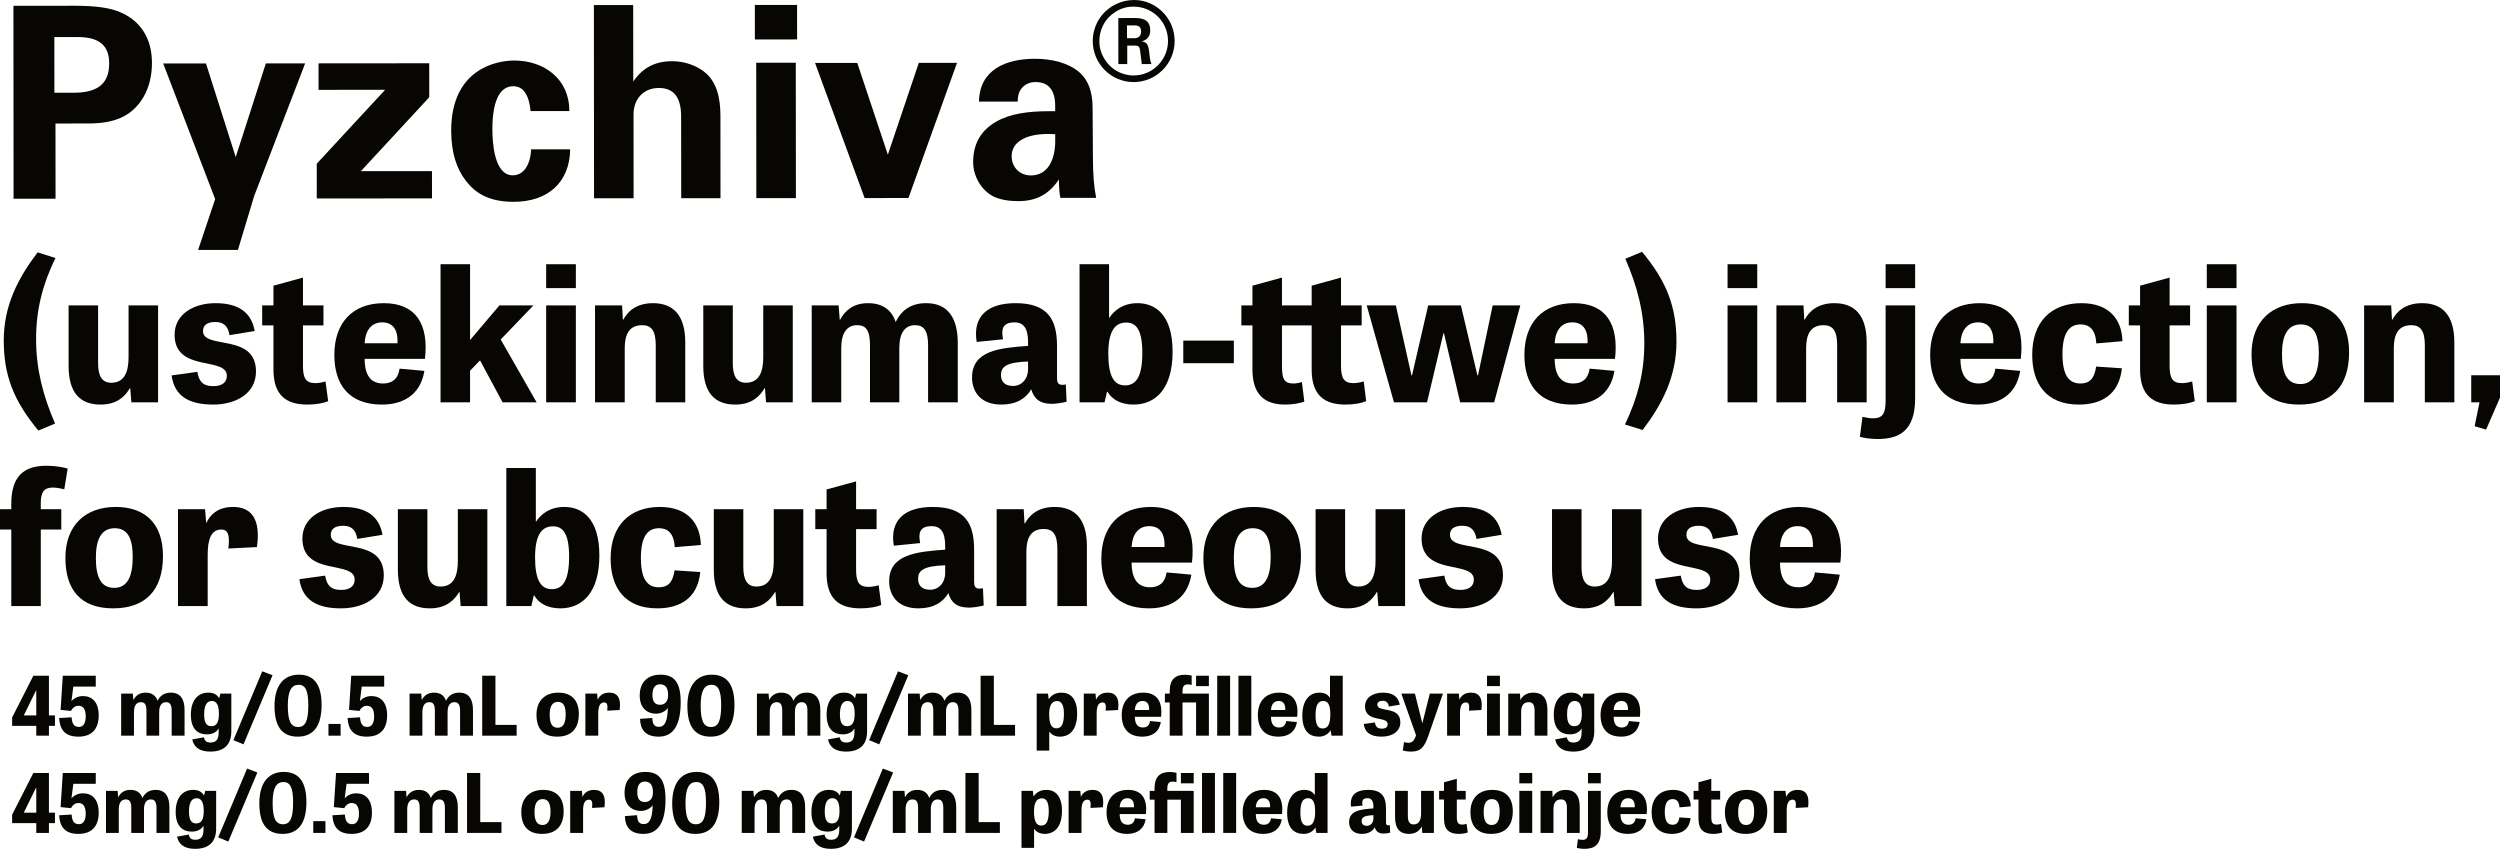 <svg width="430" height="146" viewBox="0 0 430 146" fill="none" xmlns="http://www.w3.org/2000/svg">
<g clip-path="url(#clip0_866_1738)">
<path d="M6.24 124.85H2.086V123.404L5.735 116.225H8.415V123.052H9.454V124.85H8.415V126.536H6.24V124.85ZM6.24 123.052V118.81H6.17L4.093 123.052H6.24Z" fill="#070602"/>
<path d="M10.171 123.502L12.318 123.375C12.388 124.583 12.809 125.033 13.581 125.033C14.296 125.033 14.746 124.415 14.746 123.235C14.746 121.844 14.199 121.395 13.497 121.395C12.893 121.395 12.444 121.802 12.206 122.28L10.423 122.097L10.802 116.225H16.472V118.093H12.612L12.29 120.594C12.697 120.116 13.398 119.723 14.269 119.723C15.841 119.723 16.977 120.763 16.977 123.052C16.977 125.3 15.868 126.704 13.483 126.704C10.957 126.704 10.283 125.243 10.171 123.502Z" fill="#070602"/>
<path d="M20.839 119.302H22.846L22.93 120.369H22.959C23.309 119.709 23.927 119.133 25.036 119.133C26.158 119.133 26.818 119.666 27.099 120.524H27.113C27.562 119.625 28.278 119.133 29.386 119.133C31.014 119.133 31.744 120.243 31.744 122.125V126.536H29.527V122.265C29.527 121.184 29.204 120.776 28.559 120.776C27.829 120.776 27.38 121.325 27.38 122.462V126.536H25.19V122.265C25.19 121.114 24.854 120.776 24.236 120.776C23.477 120.776 23.043 121.338 23.043 122.505V126.536H20.839V119.302Z" fill="#070602"/>
<path d="M33.065 127.182L35.073 126.817C35.185 127.294 35.367 127.716 36.209 127.716C37.15 127.716 37.613 127.21 37.613 125.974V125.341H37.571C37.305 125.82 36.687 126.311 35.592 126.311C34.105 126.311 32.827 125.482 32.827 122.925C32.827 120.369 34.118 119.133 35.803 119.133C36.785 119.133 37.318 119.484 37.669 120.06H37.711L37.908 119.302H39.788V125.791C39.788 128.137 38.483 129.274 36.167 129.274C34.371 129.274 33.346 128.544 33.065 127.182ZM37.655 122.786C37.655 121.226 37.22 120.565 36.434 120.565C35.634 120.565 35.115 121.226 35.115 122.855C35.115 124.401 35.578 124.906 36.35 124.906C37.22 124.906 37.655 124.274 37.655 122.786Z" fill="#070602"/>
<path d="M40.141 127.308L45.11 115.467L46.877 116.141L41.881 128.025L40.141 127.308Z" fill="#070602"/>
<path d="M47.216 121.423C47.216 117.995 48.732 116.043 51.412 116.043C54.177 116.043 55.314 117.967 55.314 121.254C55.314 124.723 54.023 126.704 51.216 126.704C48.367 126.704 47.216 124.779 47.216 121.423ZM53.026 121.296C53.026 118.767 52.535 117.785 51.356 117.785C50.177 117.785 49.503 118.754 49.503 121.352C49.503 123.923 49.981 125.047 51.286 125.047C52.535 125.047 53.026 123.979 53.026 121.296Z" fill="#070602"/>
<path d="M56.494 124.513H58.586V126.536H56.494V124.513Z" fill="#070602"/>
<path d="M59.779 123.502L61.927 123.375C61.998 124.583 62.418 125.033 63.19 125.033C63.906 125.033 64.355 124.415 64.355 123.235C64.355 121.844 63.808 121.395 63.106 121.395C62.503 121.395 62.054 121.802 61.815 122.28L60.033 122.097L60.411 116.225H66.081V118.093H62.222L61.899 120.594C62.306 120.116 63.008 119.723 63.877 119.723C65.449 119.723 66.587 120.763 66.587 123.052C66.587 125.3 65.478 126.704 63.092 126.704C60.565 126.704 59.892 125.243 59.779 123.502Z" fill="#070602"/>
<path d="M70.446 119.302H72.454L72.538 120.369H72.566C72.916 119.709 73.534 119.133 74.643 119.133C75.766 119.133 76.426 119.666 76.707 120.524H76.72C77.169 119.625 77.885 119.133 78.994 119.133C80.622 119.133 81.352 120.243 81.352 122.125V126.536H79.134V122.265C79.134 121.184 78.811 120.776 78.166 120.776C77.436 120.776 76.987 121.325 76.987 122.462V126.536H74.798V122.265C74.798 121.114 74.461 120.776 73.843 120.776C73.085 120.776 72.65 121.338 72.65 122.505V126.536H70.446V119.302Z" fill="#070602"/>
<path d="M82.94 116.225H85.214V124.681H88.863V126.536H82.94V116.225Z" fill="#070602"/>
<path d="M92.275 122.94C92.275 120.453 93.819 119.133 96.022 119.133C98.282 119.133 99.559 120.426 99.559 122.799C99.559 125.384 98.212 126.704 95.84 126.704C93.398 126.704 92.275 125.3 92.275 122.94ZM97.299 122.869C97.299 121.493 96.935 120.72 95.952 120.72C94.984 120.72 94.548 121.521 94.548 122.912C94.548 124.344 94.9 125.173 95.924 125.173C96.892 125.173 97.299 124.344 97.299 122.869Z" fill="#070602"/>
<path d="M100.684 119.302H102.705L102.788 120.327H102.803C103.069 119.751 103.617 119.133 104.795 119.133C106.171 119.133 106.873 120.046 106.578 122.125L104.445 122.237C104.571 121.198 104.402 120.819 103.911 120.819C103.125 120.819 102.9 121.633 102.9 122.701V126.536H100.684V119.302Z" fill="#070602"/>
<path d="M110.088 123.642L112.194 123.487C112.235 124.485 112.489 125.019 113.344 125.019C114.341 125.019 114.804 124.049 114.874 121.774C114.425 122.42 113.555 122.757 112.839 122.757C111.436 122.757 110.032 121.9 110.032 119.639C110.032 117.265 111.464 116.043 113.611 116.043C116.039 116.043 117.078 117.461 117.078 120.763C117.078 124.527 115.941 126.704 113.288 126.704C110.959 126.704 110.131 125.426 110.088 123.642ZM114.916 119.568C114.916 118.501 114.58 117.7 113.541 117.7C112.502 117.7 112.222 118.557 112.222 119.54C112.222 120.636 112.615 121.226 113.541 121.226C114.369 121.226 114.916 120.622 114.916 119.568Z" fill="#070602"/>
<path d="M118.229 121.423C118.229 117.995 119.745 116.043 122.426 116.043C125.191 116.043 126.327 117.967 126.327 121.254C126.327 124.723 125.036 126.704 122.229 126.704C119.38 126.704 118.229 124.779 118.229 121.423ZM124.04 121.296C124.04 118.767 123.549 117.785 122.37 117.785C121.191 117.785 120.517 118.754 120.517 121.352C120.517 123.923 120.994 125.047 122.3 125.047C123.549 125.047 124.04 123.979 124.04 121.296Z" fill="#070602"/>
<path d="M130.189 119.302H132.197L132.281 120.369H132.309C132.66 119.709 133.277 119.133 134.386 119.133C135.509 119.133 136.169 119.666 136.45 120.524H136.463C136.912 119.625 137.629 119.133 138.737 119.133C140.365 119.133 141.095 120.243 141.095 122.125V126.536H138.877V122.265C138.877 121.184 138.554 120.776 137.909 120.776C137.179 120.776 136.73 121.325 136.73 122.462V126.536H134.541V122.265C134.541 121.114 134.204 120.776 133.587 120.776C132.828 120.776 132.393 121.338 132.393 122.505V126.536H130.189V119.302Z" fill="#070602"/>
<path d="M142.416 127.182L144.423 126.817C144.536 127.294 144.718 127.716 145.56 127.716C146.5 127.716 146.963 127.21 146.963 125.974V125.341H146.922C146.655 125.82 146.038 126.311 144.942 126.311C143.455 126.311 142.178 125.482 142.178 122.925C142.178 120.369 143.469 119.133 145.153 119.133C146.136 119.133 146.669 119.484 147.019 120.06H147.062L147.258 119.302H149.139V125.791C149.139 128.137 147.834 129.274 145.518 129.274C143.722 129.274 142.697 128.544 142.416 127.182ZM147.006 122.786C147.006 121.226 146.57 120.565 145.784 120.565C144.985 120.565 144.466 121.226 144.466 122.855C144.466 124.401 144.929 124.906 145.701 124.906C146.57 124.906 147.006 124.274 147.006 122.786Z" fill="#070602"/>
<path d="M149.49 127.308L154.459 115.467L156.227 116.141L151.231 128.025L149.49 127.308Z" fill="#070602"/>
<path d="M156.173 119.302H158.18L158.264 120.369H158.292C158.643 119.709 159.261 119.133 160.37 119.133C161.492 119.133 162.152 119.666 162.433 120.524H162.447C162.896 119.625 163.612 119.133 164.72 119.133C166.348 119.133 167.078 120.243 167.078 122.125V126.536H164.861V122.265C164.861 121.184 164.538 120.776 163.893 120.776C163.163 120.776 162.714 121.325 162.714 122.462V126.536H160.524V122.265C160.524 121.114 160.187 120.776 159.57 120.776C158.811 120.776 158.377 121.338 158.377 122.505V126.536H156.173V119.302Z" fill="#070602"/>
<path d="M168.666 116.225H170.94V124.681H174.589V126.536H168.666V116.225Z" fill="#070602"/>
<path d="M178.31 119.302H180.26L180.372 120.228H180.414C180.85 119.583 181.537 119.133 182.59 119.133C184.021 119.133 185.271 120.074 185.271 122.715C185.271 125.637 183.895 126.704 182.295 126.704C181.495 126.704 180.821 126.353 180.513 125.861H180.47V129.106H178.31V119.302ZM182.997 122.771C182.997 121.226 182.562 120.58 181.818 120.58C180.863 120.58 180.457 121.423 180.457 122.855C180.457 124.611 180.892 125.271 181.72 125.271C182.576 125.271 182.997 124.527 182.997 122.771Z" fill="#070602"/>
<path d="M186.409 119.302H188.43L188.514 120.327H188.528C188.794 119.751 189.342 119.133 190.521 119.133C191.896 119.133 192.598 120.046 192.304 122.125L190.171 122.237C190.296 121.198 190.128 120.819 189.637 120.819C188.851 120.819 188.626 121.633 188.626 122.701V126.536H186.409V119.302Z" fill="#070602"/>
<path d="M192.936 122.996C192.936 120.58 194.312 119.133 196.627 119.133C199.027 119.133 199.995 120.707 199.701 123.291H195.195C195.195 124.26 195.491 125.131 196.571 125.131C197.231 125.131 197.694 124.808 197.806 124.022L199.659 124.19C199.335 126.157 197.848 126.704 196.487 126.704C193.988 126.704 192.936 125.173 192.936 122.996ZM197.651 122.125C197.694 121.296 197.427 120.565 196.515 120.565C195.63 120.565 195.237 121.268 195.195 122.125H197.651Z" fill="#070602"/>
<path d="M201.191 120.819H200.362V119.302H201.191V118.922C201.191 116.886 202.089 116.057 203.843 116.057C204.278 116.057 204.714 116.127 204.966 116.197V117.812C204.784 117.756 204.573 117.714 204.292 117.714C203.661 117.714 203.408 118.066 203.394 118.852V119.302H207.927V126.536H205.724V120.819H203.394V126.536H201.191V120.819ZM205.724 116.225H207.927V118.01H205.724V116.225Z" fill="#070602"/>
<path d="M209.36 116.225H211.579V126.536H209.36V116.225Z" fill="#070602"/>
<path d="M213.011 116.225H215.228V126.536H213.011V116.225Z" fill="#070602"/>
<path d="M216.352 122.996C216.352 120.58 217.726 119.133 220.042 119.133C222.442 119.133 223.411 120.707 223.116 123.291H218.611C218.611 124.26 218.905 125.131 219.986 125.131C220.646 125.131 221.109 124.808 221.221 124.022L223.074 124.19C222.751 126.157 221.263 126.704 219.902 126.704C217.404 126.704 216.352 125.173 216.352 122.996ZM221.067 122.125C221.109 121.296 220.843 120.565 219.93 120.565C219.046 120.565 218.653 121.268 218.611 122.125H221.067Z" fill="#070602"/>
<path d="M224.001 123.066C224.001 120.538 225.152 119.133 226.963 119.133C227.917 119.133 228.394 119.512 228.731 119.99H228.759V116.225H230.949V126.536H229.026L228.858 125.622H228.829C228.521 126.213 227.791 126.704 226.864 126.704C225.18 126.704 224.001 125.721 224.001 123.066ZM228.815 122.898C228.815 121.142 228.366 120.565 227.594 120.565C226.752 120.565 226.275 121.198 226.275 123.052C226.275 124.667 226.696 125.3 227.51 125.3C228.38 125.3 228.815 124.555 228.815 122.898Z" fill="#070602"/>
<path d="M234.558 124.527L236.481 124.26C236.593 124.921 236.845 125.328 237.673 125.328C238.361 125.328 238.684 125.019 238.684 124.555C238.684 123.094 234.782 124.33 234.782 121.493C234.782 119.976 236.171 119.133 237.842 119.133C239.568 119.133 240.523 119.835 240.761 121.212L238.88 121.521C238.782 120.903 238.487 120.538 237.828 120.538C237.238 120.538 236.901 120.763 236.901 121.212C236.901 122.617 240.86 121.338 240.86 124.232C240.86 125.89 239.344 126.704 237.66 126.704C235.834 126.704 234.768 126.058 234.558 124.527Z" fill="#070602"/>
<path d="M241.281 129.078L241.491 127.645C241.757 127.716 242.01 127.757 242.277 127.757C242.838 127.757 243.217 127.463 243.526 126.564L243.554 126.451L241.027 119.302H243.371L244.62 124.344H244.663L245.926 119.302H248.186L245.716 126.438C244.986 128.587 244.326 129.274 242.698 129.274C242.164 129.274 241.533 129.176 241.281 129.078Z" fill="#070602"/>
<path d="M248.903 119.302H250.924L251.009 120.327H251.023C251.29 119.751 251.837 119.133 253.016 119.133C254.391 119.133 255.093 120.046 254.798 122.125L252.665 122.237C252.791 121.198 252.623 120.819 252.132 120.819C251.346 120.819 251.121 121.633 251.121 122.701V126.536H248.903V119.302Z" fill="#070602"/>
<path d="M255.768 116.225H257.984V118.01H255.768V116.225ZM255.768 119.302H257.984V126.536H255.768V119.302Z" fill="#070602"/>
<path d="M259.417 119.302H261.438L261.494 120.355H261.537C261.817 119.821 262.435 119.133 263.74 119.133C265.214 119.133 266.154 119.976 266.154 122.069V126.536H263.951V122.265C263.951 121.184 263.614 120.776 262.94 120.776C261.93 120.776 261.635 121.521 261.635 122.49V126.536H259.417V119.302Z" fill="#070602"/>
<path d="M267.489 127.182L269.496 126.817C269.608 127.294 269.791 127.716 270.633 127.716C271.573 127.716 272.036 127.21 272.036 125.974V125.341H271.994C271.727 125.82 271.109 126.311 270.015 126.311C268.527 126.311 267.25 125.482 267.25 122.925C267.25 120.369 268.541 119.133 270.225 119.133C271.208 119.133 271.741 119.484 272.092 120.06H272.134L272.331 119.302H274.211V125.791C274.211 128.137 272.906 129.274 270.59 129.274C268.794 129.274 267.77 128.544 267.489 127.182ZM272.078 122.786C272.078 121.226 271.643 120.565 270.857 120.565C270.057 120.565 269.537 121.226 269.537 122.855C269.537 124.401 270.001 124.906 270.772 124.906C271.643 124.906 272.078 124.274 272.078 122.786Z" fill="#070602"/>
<path d="M275.294 122.996C275.294 120.58 276.669 119.133 278.985 119.133C281.384 119.133 282.353 120.707 282.058 123.291H277.553C277.553 124.26 277.848 125.131 278.929 125.131C279.588 125.131 280.051 124.808 280.164 124.022L282.016 124.19C281.694 126.157 280.205 126.704 278.844 126.704C276.346 126.704 275.294 125.173 275.294 122.996ZM280.01 122.125C280.051 121.296 279.785 120.565 278.872 120.565C277.989 120.565 277.596 121.268 277.553 122.125H280.01Z" fill="#070602"/>
<path d="M6.24 141.576H2.086V140.129L5.735 132.951H8.415V139.778H9.454V141.576H8.415V143.261H6.24V141.576ZM6.24 139.778V135.535H6.17L4.093 139.778H6.24Z" fill="#070602"/>
<path d="M10.171 140.227L12.318 140.1C12.388 141.309 12.809 141.759 13.581 141.759C14.296 141.759 14.746 141.14 14.746 139.961C14.746 138.57 14.199 138.12 13.497 138.12C12.893 138.12 12.444 138.527 12.206 139.005L10.423 138.822L10.802 132.951H16.472V134.819H12.612L12.29 137.32C12.697 136.841 13.398 136.448 14.269 136.448C15.841 136.448 16.977 137.488 16.977 139.778C16.977 142.025 15.868 143.43 13.483 143.43C10.957 143.43 10.283 141.969 10.171 140.227Z" fill="#070602"/>
<path d="M18.227 136.027H20.235L20.319 137.095H20.347C20.698 136.434 21.315 135.859 22.424 135.859C23.547 135.859 24.207 136.392 24.488 137.249H24.501C24.951 136.35 25.667 135.859 26.775 135.859C28.403 135.859 29.133 136.968 29.133 138.851V143.261H26.915V138.991C26.915 137.909 26.592 137.502 25.947 137.502C25.218 137.502 24.768 138.05 24.768 139.188V143.261H22.579V138.991C22.579 137.839 22.242 137.502 21.625 137.502C20.866 137.502 20.431 138.064 20.431 139.23V143.261H18.227V136.027Z" fill="#070602"/>
<path d="M30.454 143.907L32.461 143.542C32.574 144.02 32.756 144.441 33.598 144.441C34.538 144.441 35.001 143.935 35.001 142.699V142.067H34.96C34.693 142.545 34.076 143.036 32.98 143.036C31.493 143.036 30.216 142.208 30.216 139.651C30.216 137.095 31.507 135.859 33.191 135.859C34.174 135.859 34.707 136.21 35.057 136.785H35.1L35.296 136.027H37.177V142.516C37.177 144.863 35.872 146 33.556 146C31.76 146 30.735 145.27 30.454 143.907ZM35.044 139.511C35.044 137.952 34.608 137.291 33.822 137.291C33.023 137.291 32.504 137.952 32.504 139.581C32.504 141.126 32.967 141.632 33.739 141.632C34.608 141.632 35.044 140.999 35.044 139.511Z" fill="#070602"/>
<path d="M37.529 144.033L42.498 132.192L44.266 132.867L39.27 144.75L37.529 144.033Z" fill="#070602"/>
<path d="M44.605 138.148C44.605 134.721 46.12 132.769 48.801 132.769C51.566 132.769 52.702 134.693 52.702 137.98C52.702 141.449 51.411 143.43 48.604 143.43C45.755 143.43 44.605 141.505 44.605 138.148ZM50.415 138.021C50.415 135.493 49.924 134.51 48.745 134.51C47.566 134.51 46.892 135.479 46.892 138.078C46.892 140.648 47.369 141.772 48.675 141.772C49.924 141.772 50.415 140.705 50.415 138.021Z" fill="#070602"/>
<path d="M53.884 141.238H55.975V143.261H53.884V141.238Z" fill="#070602"/>
<path d="M57.168 140.227L59.316 140.1C59.386 141.309 59.806 141.759 60.579 141.759C61.295 141.759 61.744 141.14 61.744 139.961C61.744 138.57 61.196 138.12 60.495 138.12C59.891 138.12 59.442 138.527 59.203 139.005L57.421 138.822L57.8 132.951H63.47V134.819H59.611L59.288 137.32C59.694 136.841 60.397 136.448 61.266 136.448C62.838 136.448 63.975 137.488 63.975 139.778C63.975 142.025 62.867 143.43 60.48 143.43C57.954 143.43 57.28 141.969 57.168 140.227Z" fill="#070602"/>
<path d="M67.837 136.027H69.844L69.928 137.095H69.956C70.307 136.434 70.925 135.859 72.033 135.859C73.156 135.859 73.815 136.392 74.096 137.249H74.11C74.559 136.35 75.275 135.859 76.384 135.859C78.012 135.859 78.742 136.968 78.742 138.851V143.261H76.524V138.991C76.524 137.909 76.202 137.502 75.555 137.502C74.826 137.502 74.376 138.05 74.376 139.188V143.261H72.187V138.991C72.187 137.839 71.85 137.502 71.233 137.502C70.475 137.502 70.04 138.064 70.04 139.23V143.261H67.837V136.027Z" fill="#070602"/>
<path d="M80.33 132.951H82.604V141.407H86.253V143.261H80.33V132.951Z" fill="#070602"/>
<path d="M89.664 139.665C89.664 137.179 91.207 135.859 93.411 135.859C95.671 135.859 96.948 137.151 96.948 139.525C96.948 142.109 95.6 143.43 93.228 143.43C90.787 143.43 89.664 142.025 89.664 139.665ZM94.688 139.595C94.688 138.219 94.324 137.446 93.341 137.446C92.373 137.446 91.937 138.246 91.937 139.637C91.937 141.07 92.288 141.898 93.313 141.898C94.281 141.898 94.688 141.07 94.688 139.595Z" fill="#070602"/>
<path d="M98.072 136.027H100.093L100.178 137.053H100.192C100.459 136.477 101.006 135.859 102.185 135.859C103.56 135.859 104.262 136.772 103.967 138.851L101.834 138.963C101.96 137.923 101.792 137.544 101.301 137.544C100.515 137.544 100.29 138.359 100.29 139.426V143.261H98.072V136.027Z" fill="#070602"/>
<path d="M107.478 140.368L109.583 140.213C109.626 141.21 109.878 141.744 110.734 141.744C111.73 141.744 112.194 140.775 112.264 138.5C111.815 139.145 110.944 139.482 110.229 139.482C108.825 139.482 107.422 138.626 107.422 136.365C107.422 133.99 108.853 132.769 111 132.769C113.429 132.769 114.467 134.187 114.467 137.488C114.467 141.253 113.331 143.43 110.678 143.43C108.348 143.43 107.52 142.152 107.478 140.368ZM112.306 136.294C112.306 135.226 111.969 134.425 110.931 134.425C109.892 134.425 109.611 135.283 109.611 136.266C109.611 137.362 110.004 137.952 110.931 137.952C111.759 137.952 112.306 137.347 112.306 136.294Z" fill="#070602"/>
<path d="M115.619 138.148C115.619 134.721 117.135 132.769 119.815 132.769C122.58 132.769 123.718 134.693 123.718 137.98C123.718 141.449 122.426 143.43 119.619 143.43C116.77 143.43 115.619 141.505 115.619 138.148ZM121.43 138.021C121.43 135.493 120.938 134.51 119.759 134.51C118.58 134.51 117.906 135.479 117.906 138.078C117.906 140.648 118.384 141.772 119.689 141.772C120.938 141.772 121.43 140.705 121.43 138.021Z" fill="#070602"/>
<path d="M127.579 136.027H129.586L129.67 137.095H129.698C130.049 136.434 130.667 135.859 131.775 135.859C132.898 135.859 133.557 136.392 133.838 137.249H133.852C134.301 136.35 135.017 135.859 136.126 135.859C137.754 135.859 138.484 136.968 138.484 138.851V143.261H136.266V138.991C136.266 137.909 135.944 137.502 135.298 137.502C134.568 137.502 134.119 138.05 134.119 139.188V143.261H131.929V138.991C131.929 137.839 131.592 137.502 130.975 137.502C130.218 137.502 129.782 138.064 129.782 139.23V143.261H127.579V136.027Z" fill="#070602"/>
<path d="M139.806 143.907L141.813 143.542C141.925 144.02 142.108 144.441 142.95 144.441C143.89 144.441 144.354 143.935 144.354 142.699V142.067H144.311C144.044 142.545 143.427 143.036 142.333 143.036C140.844 143.036 139.567 142.208 139.567 139.651C139.567 137.095 140.859 135.859 142.543 135.859C143.525 135.859 144.059 136.21 144.41 136.785H144.451L144.648 136.027H146.529V142.516C146.529 144.863 145.223 146 142.908 146C141.111 146 140.087 145.27 139.806 143.907ZM144.395 139.511C144.395 137.952 143.961 137.291 143.175 137.291C142.374 137.291 141.855 137.952 141.855 139.581C141.855 141.126 142.318 141.632 143.09 141.632C143.961 141.632 144.395 140.999 144.395 139.511Z" fill="#070602"/>
<path d="M146.881 144.033L151.849 132.192L153.618 132.867L148.621 144.75L146.881 144.033Z" fill="#070602"/>
<path d="M153.562 136.027H155.569L155.653 137.095H155.681C156.032 136.434 156.649 135.859 157.758 135.859C158.881 135.859 159.541 136.392 159.822 137.249H159.835C160.285 136.35 161.001 135.859 162.109 135.859C163.737 135.859 164.467 136.968 164.467 138.851V143.261H162.249V138.991C162.249 137.909 161.926 137.502 161.281 137.502C160.552 137.502 160.102 138.05 160.102 139.188V143.261H157.913V138.991C157.913 137.839 157.576 137.502 156.959 137.502C156.2 137.502 155.765 138.064 155.765 139.23V143.261H153.562V136.027Z" fill="#070602"/>
<path d="M166.055 132.951H168.328V141.407H171.977V143.261H166.055V132.951Z" fill="#070602"/>
<path d="M175.698 136.027H177.649L177.762 136.954H177.804C178.239 136.308 178.927 135.859 179.979 135.859C181.411 135.859 182.66 136.8 182.66 139.44C182.66 142.362 181.285 143.43 179.684 143.43C178.884 143.43 178.211 143.078 177.902 142.587H177.86V145.831H175.698V136.027ZM180.387 139.497C180.387 137.952 179.951 137.305 179.208 137.305C178.253 137.305 177.846 138.148 177.846 139.581C177.846 141.336 178.281 141.997 179.109 141.997C179.965 141.997 180.387 141.253 180.387 139.497Z" fill="#070602"/>
<path d="M183.798 136.027H185.819L185.904 137.053H185.917C186.184 136.477 186.731 135.859 187.91 135.859C189.286 135.859 189.988 136.772 189.692 138.851L187.559 138.963C187.686 137.923 187.517 137.544 187.027 137.544C186.241 137.544 186.016 138.359 186.016 139.426V143.261H183.798V136.027Z" fill="#070602"/>
<path d="M190.326 139.721C190.326 137.305 191.701 135.859 194.017 135.859C196.417 135.859 197.385 137.432 197.09 140.017H192.585C192.585 140.986 192.88 141.857 193.961 141.857C194.62 141.857 195.084 141.534 195.196 140.747L197.049 140.916C196.726 142.882 195.238 143.43 193.877 143.43C191.378 143.43 190.326 141.898 190.326 139.721ZM195.042 138.851C195.084 138.021 194.817 137.291 193.905 137.291C193.021 137.291 192.628 137.994 192.585 138.851H195.042Z" fill="#070602"/>
<path d="M198.58 137.544H197.752V136.027H198.58V135.648C198.58 133.611 199.478 132.782 201.233 132.782C201.667 132.782 202.102 132.852 202.355 132.923V134.538C202.173 134.482 201.962 134.44 201.682 134.44C201.05 134.44 200.797 134.791 200.783 135.578V136.027H205.316V143.261H203.113V137.544H200.783V143.261H198.58V137.544ZM203.113 132.951H205.316V134.735H203.113V132.951Z" fill="#070602"/>
<path d="M206.749 132.951H208.967V143.261H206.749V132.951Z" fill="#070602"/>
<path d="M210.399 132.951H212.616V143.261H210.399V132.951Z" fill="#070602"/>
<path d="M213.74 139.721C213.74 137.305 215.115 135.859 217.431 135.859C219.831 135.859 220.799 137.432 220.504 140.017H216C216 140.986 216.294 141.857 217.375 141.857C218.034 141.857 218.498 141.534 218.61 140.747L220.463 140.916C220.14 142.882 218.652 143.43 217.291 143.43C214.793 143.43 213.74 141.898 213.74 139.721ZM218.456 138.851C218.498 138.021 218.231 137.291 217.319 137.291C216.435 137.291 216.042 137.994 216 138.851H218.456Z" fill="#070602"/>
<path d="M221.391 139.792C221.391 137.264 222.541 135.859 224.352 135.859C225.306 135.859 225.783 136.238 226.12 136.715H226.148V132.951H228.338V143.261H226.414L226.246 142.348H226.219C225.909 142.938 225.179 143.43 224.254 143.43C222.57 143.43 221.391 142.446 221.391 139.792ZM226.204 139.623C226.204 137.867 225.755 137.291 224.984 137.291C224.141 137.291 223.664 137.923 223.664 139.778C223.664 141.393 224.085 142.025 224.899 142.025C225.769 142.025 226.204 141.28 226.204 139.623Z" fill="#070602"/>
<path d="M232.044 141.407C232.044 139.384 234.121 139.201 236.227 139.047V138.752C236.227 137.699 235.861 137.291 235.216 137.291C234.514 137.291 234.304 137.601 234.304 138.078C234.304 138.219 234.332 138.387 234.36 138.556L232.395 138.752C232.353 138.556 232.339 138.345 232.339 138.148C232.339 136.828 233.195 135.859 235.3 135.859C237.714 135.859 238.388 137.095 238.388 139.047V141.435C238.388 141.786 238.473 141.955 238.781 141.955C238.851 141.955 238.949 141.955 239.048 141.927L239.104 143.219C238.683 143.317 238.304 143.374 237.981 143.374C237.096 143.374 236.662 142.98 236.465 142.292C236.059 142.98 235.356 143.43 234.233 143.43C232.648 143.43 232.044 142.433 232.044 141.407ZM236.227 140.789V140.213C234.57 140.269 234.206 140.62 234.206 141.224C234.206 141.73 234.5 142.039 235.104 142.039C235.749 142.039 236.227 141.519 236.227 140.789Z" fill="#070602"/>
<path d="M239.948 140.536V136.027H242.151V140.354C242.151 141.309 242.446 141.8 243.134 141.8C244.144 141.8 244.425 140.943 244.425 139.89V136.027H246.629V143.261H244.635L244.552 142.208H244.523C244.186 142.77 243.611 143.43 242.334 143.43C240.832 143.43 239.948 142.587 239.948 140.536Z" fill="#070602"/>
<path d="M248.369 140.817V137.516H247.527V136.027H248.369V134.552L250.573 133.948V136.027H252.103V137.516H250.573V140.536C250.573 141.478 250.797 141.828 251.5 141.828C251.724 141.828 251.962 141.786 252.257 141.702L252.454 143.177C252.117 143.317 251.569 143.43 250.896 143.43C249.31 143.43 248.369 142.727 248.369 140.817Z" fill="#070602"/>
<path d="M252.919 139.665C252.919 137.179 254.462 135.859 256.666 135.859C258.926 135.859 260.203 137.151 260.203 139.525C260.203 142.109 258.855 143.43 256.483 143.43C254.042 143.43 252.919 142.025 252.919 139.665ZM257.943 139.595C257.943 138.219 257.579 137.446 256.595 137.446C255.627 137.446 255.192 138.246 255.192 139.637C255.192 141.07 255.543 141.898 256.568 141.898C257.536 141.898 257.943 141.07 257.943 139.595Z" fill="#070602"/>
<path d="M261.326 132.951H263.543V134.735H261.326V132.951ZM261.326 136.027H263.543V143.261H261.326V136.027Z" fill="#070602"/>
<path d="M264.976 136.027H266.997L267.053 137.081H267.095C267.376 136.547 267.993 135.859 269.298 135.859C270.772 135.859 271.712 136.702 271.712 138.794V143.261H269.509V138.991C269.509 137.909 269.172 137.502 268.499 137.502C267.488 137.502 267.194 138.246 267.194 139.216V143.261H264.976V136.027Z" fill="#070602"/>
<path d="M271.209 145.831L271.405 144.343C271.714 144.413 271.925 144.456 272.206 144.456C272.893 144.456 273.131 144.104 273.131 143.163V136.027H275.335V142.966C275.335 145.411 274.128 146 272.528 146C271.995 146 271.476 145.916 271.209 145.831ZM273.131 132.951H275.335V134.735H273.131V132.951Z" fill="#070602"/>
<path d="M276.458 139.721C276.458 137.305 277.834 135.859 280.149 135.859C282.55 135.859 283.518 137.432 283.223 140.017H278.718C278.718 140.986 279.013 141.857 280.093 141.857C280.753 141.857 281.216 141.534 281.328 140.747L283.181 140.916C282.858 142.882 281.371 143.43 280.009 143.43C277.511 143.43 276.458 141.898 276.458 139.721ZM281.174 138.851C281.216 138.021 280.949 137.291 280.037 137.291C279.153 137.291 278.76 137.994 278.718 138.851H281.174Z" fill="#070602"/>
<path d="M284.081 139.707C284.081 137.264 285.485 135.859 287.758 135.859C289.835 135.859 290.775 137.081 290.818 138.696L288.867 138.864C288.81 137.811 288.333 137.446 287.701 137.446C286.902 137.446 286.34 137.98 286.34 139.665C286.34 141.267 286.832 141.857 287.688 141.857C288.361 141.857 288.726 141.491 288.853 140.592L290.775 140.718C290.564 142.77 289.147 143.43 287.562 143.43C285.119 143.43 284.081 141.857 284.081 139.707Z" fill="#070602"/>
<path d="M292.138 140.817V137.516H291.296V136.027H292.138V134.552L294.342 133.948V136.027H295.871V137.516H294.342V140.536C294.342 141.478 294.566 141.828 295.267 141.828C295.492 141.828 295.731 141.786 296.026 141.702L296.222 143.177C295.885 143.317 295.338 143.43 294.664 143.43C293.078 143.43 292.138 142.727 292.138 140.817Z" fill="#070602"/>
<path d="M296.687 139.665C296.687 137.179 298.23 135.859 300.433 135.859C302.693 135.859 303.97 137.151 303.97 139.525C303.97 142.109 302.623 143.43 300.251 143.43C297.809 143.43 296.687 142.025 296.687 139.665ZM301.71 139.595C301.71 138.219 301.346 137.446 300.363 137.446C299.395 137.446 298.96 138.246 298.96 139.637C298.96 141.07 299.311 141.898 300.336 141.898C301.304 141.898 301.71 141.07 301.71 139.595Z" fill="#070602"/>
<path d="M305.095 136.027H307.116L307.201 137.053H307.214C307.481 136.477 308.028 135.859 309.207 135.859C310.583 135.859 311.284 136.772 310.989 138.851L308.856 138.963C308.983 137.923 308.814 137.544 308.323 137.544C307.537 137.544 307.313 138.359 307.313 139.426V143.261H305.095V136.027Z" fill="#070602"/>
<path d="M0.646 58.552C0.646 52.598 3.072 47.873 6.467 43.408L9.538 44.379C7.307 48.941 6.208 53.31 6.208 58.326C6.208 63.503 7.404 68.099 9.473 72.856L6.596 74.053C2.295 68.876 0.646 64.507 0.646 58.552Z" fill="#070602"/>
<path d="M11.799 62.921V52.533H16.875V62.501C16.875 64.701 17.554 65.834 19.139 65.834C21.466 65.834 22.113 63.859 22.113 61.432V52.533H27.189V69.199H22.598L22.404 66.772H22.339C21.563 68.066 20.238 69.587 17.295 69.587C13.835 69.587 11.799 67.646 11.799 62.921Z" fill="#070602"/>
<path d="M29.514 64.572L33.943 63.957C34.202 65.478 34.784 66.416 36.692 66.416C38.276 66.416 39.02 65.704 39.02 64.636C39.02 61.271 30.031 64.119 30.031 57.581C30.031 54.087 33.232 52.145 37.079 52.145C41.056 52.145 43.255 53.763 43.805 56.935L39.472 57.646C39.246 56.222 38.566 55.381 37.047 55.381C35.689 55.381 34.913 55.899 34.913 56.935C34.913 60.171 44.031 57.225 44.031 63.892C44.031 67.711 40.539 69.587 36.659 69.587C32.456 69.587 29.999 68.099 29.514 64.572Z" fill="#070602"/>
<path d="M47.035 63.569V55.964H45.095V52.533H47.035V49.136L52.111 47.744V52.533H55.636V55.964H52.111V62.921C52.111 65.09 52.629 65.898 54.245 65.898C54.762 65.898 55.312 65.801 55.991 65.607L56.444 69.005C55.668 69.329 54.407 69.587 52.855 69.587C49.201 69.587 47.035 67.97 47.035 63.569Z" fill="#070602"/>
<path d="M57.508 61.044C57.508 55.478 60.676 52.145 66.012 52.145C71.541 52.145 73.772 55.77 73.092 61.724H62.714C62.714 63.957 63.393 65.963 65.882 65.963C67.402 65.963 68.469 65.219 68.728 63.407L72.996 63.795C72.252 68.326 68.824 69.587 65.689 69.587C59.933 69.587 57.508 66.06 57.508 61.044ZM68.372 59.038C68.469 57.129 67.854 55.446 65.753 55.446C63.716 55.446 62.811 57.064 62.714 59.038H68.372Z" fill="#070602"/>
<path d="M75.773 45.446H80.85V58.488L85.894 52.533H91.746L86.12 58.391L92.296 69.199H86.443L82.564 61.983L80.85 63.763V69.199H75.773V45.446Z" fill="#070602"/>
<path d="M93.939 45.446H99.048V49.556H93.939V45.446ZM93.939 52.533H99.048V69.199H93.939V52.533Z" fill="#070602"/>
<path d="M102.345 52.533H107.001L107.13 54.96H107.227C107.874 53.731 109.296 52.145 112.304 52.145C115.699 52.145 117.865 54.087 117.865 58.908V69.199H112.789V59.361C112.789 56.87 112.012 55.931 110.46 55.931C108.132 55.931 107.453 57.646 107.453 59.879V69.199H102.345V52.533Z" fill="#070602"/>
<path d="M120.965 62.921V52.533H126.041V62.501C126.041 64.701 126.72 65.834 128.305 65.834C130.633 65.834 131.279 63.859 131.279 61.432V52.533H136.355V69.199H131.764L131.57 66.772H131.505C130.729 68.066 129.404 69.587 126.461 69.587C123.002 69.587 120.965 67.646 120.965 62.921Z" fill="#070602"/>
<path d="M139.616 52.533H144.24L144.434 54.993H144.498C145.307 53.472 146.73 52.145 149.284 52.145C151.87 52.145 153.39 53.375 154.037 55.349H154.069C155.104 53.278 156.753 52.145 159.307 52.145C163.058 52.145 164.739 54.702 164.739 59.038V69.199H159.631V59.361C159.631 56.87 158.887 55.931 157.399 55.931C155.718 55.931 154.684 57.193 154.684 59.815V69.199H149.64V59.361C149.64 56.708 148.864 55.931 147.441 55.931C145.695 55.931 144.692 57.225 144.692 59.912V69.199H139.616V52.533Z" fill="#070602"/>
<path d="M167.19 64.928C167.19 60.267 171.976 59.847 176.826 59.491V58.811C176.826 56.385 175.985 55.446 174.498 55.446C172.881 55.446 172.396 56.158 172.396 57.258C172.396 57.581 172.461 57.97 172.526 58.358L167.999 58.811C167.902 58.358 167.87 57.873 167.87 57.42C167.87 54.378 169.842 52.145 174.692 52.145C180.253 52.145 181.806 54.993 181.806 59.491V64.992C181.806 65.801 181.999 66.19 182.71 66.19C182.872 66.19 183.099 66.19 183.325 66.125L183.454 69.102C182.484 69.329 181.611 69.458 180.868 69.458C178.831 69.458 177.828 68.552 177.376 66.966C176.438 68.552 174.821 69.587 172.234 69.587C168.581 69.587 167.19 67.29 167.19 64.928ZM176.826 63.503V62.177C173.011 62.306 172.17 63.115 172.17 64.507C172.17 65.672 172.849 66.384 174.239 66.384C175.727 66.384 176.826 65.186 176.826 63.503Z" fill="#070602"/>
<path d="M190.499 67.387H190.403L189.982 69.199H185.682V45.446H190.758V54.637H190.823C191.566 53.504 193.054 52.145 195.64 52.145C198.712 52.145 201.687 54.119 201.687 60.494C201.687 66.772 198.841 69.587 194.962 69.587C192.828 69.587 191.275 68.746 190.499 67.387ZM196.481 60.688C196.481 56.449 195.252 55.478 193.7 55.478C191.728 55.478 190.628 57.031 190.628 60.818C190.628 64.572 191.534 66.287 193.507 66.287C195.414 66.287 196.481 64.766 196.481 60.688Z" fill="#070602"/>
<path d="M203.525 58.585H212.223V62.468H203.525V58.585Z" fill="#070602"/>
<path d="M215.421 63.569V55.964H213.514V52.533H215.421V49.136L220.498 47.744V52.533H225.606V49.136L230.651 47.744V52.533H234.207V55.964H230.651V62.921C230.651 65.09 231.2 65.898 232.784 65.898C233.334 65.898 233.884 65.801 234.563 65.607L234.983 69.005C234.239 69.329 232.946 69.587 231.426 69.587C227.772 69.587 225.606 67.97 225.606 63.569V55.964H220.498V62.921C220.498 65.057 220.821 65.963 222.438 65.963C222.955 65.963 223.44 65.866 223.925 65.704L224.345 69.07C223.666 69.329 222.502 69.587 221.047 69.587C217.62 69.587 215.421 67.97 215.421 63.569Z" fill="#070602"/>
<path d="M235.074 52.533H240.086L242.769 64.572H242.866L245.647 52.533H251.273L254.118 64.572H254.215L256.737 52.533H261.49L256.996 69.199H251.144L248.363 57.323H248.266L245.453 69.199H239.763L235.074 52.533Z" fill="#070602"/>
<path d="M262.196 61.044C262.196 55.478 265.365 52.145 270.7 52.145C276.229 52.145 278.46 55.77 277.781 61.724H267.402C267.402 63.957 268.081 65.963 270.571 65.963C272.091 65.963 273.157 65.219 273.416 63.407L277.684 63.795C276.941 68.326 273.513 69.587 270.377 69.587C264.621 69.587 262.196 66.06 262.196 61.044ZM273.061 59.038C273.157 57.129 272.543 55.446 270.442 55.446C268.404 55.446 267.499 57.064 267.402 59.038H273.061Z" fill="#070602"/>
<path d="M279.491 73.018C281.69 68.422 282.822 64.054 282.822 59.071C282.822 53.86 281.625 49.233 279.556 44.508L282.433 43.311C286.734 48.488 288.351 52.857 288.351 58.779C288.351 64.766 285.926 69.491 282.531 73.956L279.491 73.018Z" fill="#070602"/>
<path d="M297.141 45.446H302.249V49.556H297.141V45.446ZM297.141 52.533H302.249V69.199H297.141V52.533Z" fill="#070602"/>
<path d="M305.545 52.533H310.201L310.33 54.96H310.427C311.074 53.731 312.496 52.145 315.504 52.145C318.899 52.145 321.065 54.087 321.065 58.908V69.199H315.989V59.361C315.989 56.87 315.213 55.931 313.66 55.931C311.332 55.931 310.654 57.646 310.654 59.879V69.199H305.545V52.533Z" fill="#070602"/>
<path d="M319.896 75.121L320.35 71.691C321.061 71.853 321.545 71.95 322.192 71.95C323.777 71.95 324.326 71.141 324.326 68.972V52.533H329.403V68.52C329.403 74.15 326.622 75.51 322.936 75.51C321.707 75.51 320.511 75.315 319.896 75.121ZM324.326 45.446H329.403V49.556H324.326V45.446Z" fill="#070602"/>
<path d="M331.986 61.044C331.986 55.478 335.155 52.145 340.49 52.145C346.019 52.145 348.25 55.77 347.571 61.724H337.192C337.192 63.957 337.871 65.963 340.361 65.963C341.881 65.963 342.947 65.219 343.206 63.407L347.474 63.795C346.731 68.326 343.303 69.587 340.167 69.587C334.411 69.587 331.986 66.06 331.986 61.044ZM342.851 59.038C342.947 57.129 342.333 55.446 340.232 55.446C338.194 55.446 337.29 57.064 337.192 59.038H342.851Z" fill="#070602"/>
<path d="M349.54 61.012C349.54 55.381 352.774 52.145 358.012 52.145C362.797 52.145 364.963 54.96 365.06 58.682L360.566 59.071C360.436 56.643 359.337 55.802 357.882 55.802C356.039 55.802 354.746 57.031 354.746 60.915C354.746 64.604 355.878 65.963 357.85 65.963C359.402 65.963 360.242 65.122 360.534 63.051L364.963 63.342C364.478 68.066 361.212 69.587 357.559 69.587C351.933 69.587 349.54 65.963 349.54 61.012Z" fill="#070602"/>
<path d="M368.095 63.569V55.964H366.155V52.533H368.095V49.136L373.172 47.744V52.533H376.696V55.964H373.172V62.921C373.172 65.09 373.689 65.898 375.306 65.898C375.823 65.898 376.373 65.801 377.052 65.607L377.505 69.005C376.728 69.329 375.467 69.587 373.916 69.587C370.262 69.587 368.095 67.97 368.095 63.569Z" fill="#070602"/>
<path d="M379.57 45.446H384.679V49.556H379.57V45.446ZM379.57 52.533H384.679V69.199H379.57V52.533Z" fill="#070602"/>
<path d="M387.264 60.915C387.264 55.187 390.821 52.145 395.897 52.145C401.103 52.145 404.045 55.122 404.045 60.591C404.045 66.545 400.941 69.587 395.476 69.587C389.851 69.587 387.264 66.351 387.264 60.915ZM398.839 60.753C398.839 57.581 397.999 55.802 395.735 55.802C393.504 55.802 392.502 57.646 392.502 60.85C392.502 64.151 393.31 66.06 395.671 66.06C397.901 66.06 398.839 64.151 398.839 60.753Z" fill="#070602"/>
<path d="M406.628 52.533H411.284L411.413 54.96H411.511C412.157 53.731 413.58 52.145 416.587 52.145C419.981 52.145 422.148 54.087 422.148 58.908V69.199H417.071V59.361C417.071 56.87 416.296 55.931 414.743 55.931C412.415 55.931 411.737 57.646 411.737 59.879V69.199H406.628V52.533Z" fill="#070602"/>
<path d="M425.635 73.309L426.476 69.199H425.053V64.54H430V68.39L427.608 73.891L425.635 73.309Z" fill="#070602"/>
<path d="M1.94 91.078H0V87.583H1.94V86.709C1.94 82.017 3.977 80.108 8.019 80.108C9.571 80.108 11.026 80.399 11.64 80.593L11.058 84.153C10.411 83.991 9.668 83.861 9.053 83.861C7.566 83.861 7.017 84.703 7.017 86.483V87.583H10.541V91.078H7.017V104.249H1.94V91.078Z" fill="#070602"/>
<path d="M11.25 95.965C11.25 90.237 14.807 87.195 19.883 87.195C25.089 87.195 28.031 90.172 28.031 95.641C28.031 101.595 24.927 104.637 19.463 104.637C13.837 104.637 11.25 101.401 11.25 95.965ZM22.826 95.803C22.826 92.631 21.985 90.852 19.722 90.852C17.491 90.852 16.488 92.696 16.488 95.9C16.488 99.201 17.297 101.11 19.657 101.11C21.888 101.11 22.826 99.201 22.826 95.803Z" fill="#070602"/>
<path d="M30.613 87.583H35.27L35.464 89.945H35.495C36.11 88.618 37.371 87.195 40.087 87.195C43.256 87.195 44.872 89.299 44.193 94.088L39.278 94.346C39.569 91.952 39.182 91.078 38.05 91.078C36.24 91.078 35.722 92.955 35.722 95.415V104.249H30.613V87.583Z" fill="#070602"/>
<path d="M51.496 99.621L55.925 99.007C56.184 100.528 56.766 101.466 58.674 101.466C60.258 101.466 61.002 100.754 61.002 99.686C61.002 96.321 52.013 99.169 52.013 92.631C52.013 89.136 55.214 87.195 59.062 87.195C63.039 87.195 65.237 88.813 65.787 91.984L61.454 92.696C61.228 91.272 60.549 90.431 59.029 90.431C57.671 90.431 56.895 90.949 56.895 91.984C56.895 95.22 66.013 92.275 66.013 98.942C66.013 102.761 62.522 104.637 58.641 104.637C54.438 104.637 51.981 103.149 51.496 99.621Z" fill="#070602"/>
<path d="M68.435 97.971V87.583H73.511V97.55C73.511 99.751 74.19 100.884 75.775 100.884C78.102 100.884 78.749 98.909 78.749 96.483V87.583H83.825V104.249H79.234L79.04 101.822H78.975C78.199 103.116 76.874 104.637 73.931 104.637C70.471 104.637 68.435 102.696 68.435 97.971Z" fill="#070602"/>
<path d="M91.903 102.437H91.807L91.386 104.249H87.086V80.496H92.163V89.687H92.227C92.971 88.554 94.458 87.195 97.045 87.195C100.116 87.195 103.091 89.168 103.091 95.544C103.091 101.822 100.245 104.637 96.366 104.637C94.232 104.637 92.68 103.796 91.903 102.437ZM97.886 95.738C97.886 91.499 96.656 90.528 95.105 90.528C93.132 90.528 92.033 92.081 92.033 95.867C92.033 99.621 92.938 101.336 94.911 101.336C96.818 101.336 97.886 99.815 97.886 95.738Z" fill="#070602"/>
<path d="M105.027 96.062C105.027 90.431 108.261 87.195 113.499 87.195C118.284 87.195 120.451 90.01 120.547 93.731L116.053 94.12C115.924 91.693 114.824 90.852 113.369 90.852C111.526 90.852 110.233 92.081 110.233 95.965C110.233 99.654 111.365 101.013 113.337 101.013C114.889 101.013 115.73 100.171 116.021 98.1L120.451 98.392C119.966 103.116 116.7 104.637 113.046 104.637C107.42 104.637 105.027 101.013 105.027 96.062Z" fill="#070602"/>
<path d="M122.774 97.971V87.583H127.85V97.55C127.85 99.751 128.53 100.884 130.114 100.884C132.442 100.884 133.088 98.909 133.088 96.483V87.583H138.165V104.249H133.573L133.38 101.822H133.315C132.539 103.116 131.214 104.637 128.271 104.637C124.811 104.637 122.774 102.696 122.774 97.971Z" fill="#070602"/>
<path d="M142.171 98.618V91.014H140.23V87.583H142.171V84.186L147.247 82.794V87.583H150.772V91.014H147.247V97.971C147.247 100.139 147.764 100.948 149.381 100.948C149.898 100.948 150.448 100.851 151.127 100.657L151.58 104.055C150.804 104.378 149.542 104.637 147.991 104.637C144.337 104.637 142.171 103.019 142.171 98.618Z" fill="#070602"/>
<path d="M152.934 99.977C152.934 95.317 157.719 94.896 162.569 94.541V93.861C162.569 91.434 161.729 90.496 160.241 90.496C158.625 90.496 158.14 91.208 158.14 92.308C158.14 92.631 158.204 93.02 158.269 93.408L153.742 93.861C153.645 93.408 153.613 92.923 153.613 92.47C153.613 89.428 155.585 87.195 160.435 87.195C165.996 87.195 167.549 90.043 167.549 94.541V100.042C167.549 100.851 167.743 101.24 168.453 101.24C168.615 101.24 168.842 101.24 169.068 101.175L169.198 104.152C168.228 104.378 167.354 104.508 166.611 104.508C164.574 104.508 163.571 103.601 163.119 102.016C162.181 103.601 160.565 104.637 157.978 104.637C154.324 104.637 152.934 102.34 152.934 99.977ZM162.569 98.554V97.227C158.754 97.356 157.913 98.165 157.913 99.557C157.913 100.722 158.592 101.434 159.982 101.434C161.47 101.434 162.569 100.236 162.569 98.554Z" fill="#070602"/>
<path d="M171.425 87.583H176.081L176.21 90.01H176.307C176.954 88.781 178.376 87.195 181.384 87.195C184.779 87.195 186.945 89.136 186.945 93.958V104.249H181.869V94.412C181.869 91.92 181.093 90.981 179.54 90.981C177.212 90.981 176.533 92.696 176.533 94.929V104.249H171.425V87.583Z" fill="#070602"/>
<path d="M189.43 96.094C189.43 90.528 192.598 87.195 197.933 87.195C203.463 87.195 205.694 90.82 205.014 96.773H194.636C194.636 99.007 195.315 101.013 197.804 101.013C199.324 101.013 200.391 100.269 200.65 98.456L204.918 98.844C204.174 103.375 200.746 104.637 197.61 104.637C191.855 104.637 189.43 101.11 189.43 96.094ZM200.294 94.088C200.391 92.178 199.776 90.496 197.675 90.496C195.638 90.496 194.733 92.114 194.636 94.088H200.294Z" fill="#070602"/>
<path d="M206.982 95.965C206.982 90.237 210.539 87.195 215.615 87.195C220.821 87.195 223.763 90.172 223.763 95.641C223.763 101.595 220.66 104.637 215.195 104.637C209.569 104.637 206.982 101.401 206.982 95.965ZM218.558 95.803C218.558 92.631 217.717 90.852 215.454 90.852C213.223 90.852 212.22 92.696 212.22 95.9C212.22 99.201 213.029 101.11 215.39 101.11C217.62 101.11 218.558 99.201 218.558 95.803Z" fill="#070602"/>
<path d="M226.281 97.971V87.583H231.357V97.55C231.357 99.751 232.037 100.884 233.621 100.884C235.949 100.884 236.596 98.909 236.596 96.483V87.583H241.672V104.249H237.08L236.886 101.822H236.822C236.046 103.116 234.72 104.637 231.778 104.637C228.319 104.637 226.281 102.696 226.281 97.971Z" fill="#070602"/>
<path d="M243.996 99.621L248.425 99.007C248.684 100.528 249.266 101.466 251.174 101.466C252.758 101.466 253.502 100.754 253.502 99.686C253.502 96.321 244.513 99.169 244.513 92.631C244.513 89.136 247.714 87.195 251.562 87.195C255.539 87.195 257.737 88.813 258.287 91.984L253.954 92.696C253.728 91.272 253.049 90.431 251.529 90.431C250.171 90.431 249.395 90.949 249.395 91.984C249.395 95.22 258.513 92.275 258.513 98.942C258.513 102.761 255.022 104.637 251.141 104.637C246.938 104.637 244.481 103.149 243.996 99.621Z" fill="#070602"/>
<path d="M266.947 97.971V87.583H272.023V97.55C272.023 99.751 272.703 100.884 274.287 100.884C276.615 100.884 277.262 98.909 277.262 96.483V87.583H282.338V104.249H277.746L277.552 101.822H277.488C276.712 103.116 275.386 104.637 272.444 104.637C268.985 104.637 266.947 102.696 266.947 97.971Z" fill="#070602"/>
<path d="M284.662 99.621L289.091 99.007C289.35 100.528 289.932 101.466 291.84 101.466C293.424 101.466 294.168 100.754 294.168 99.686C294.168 96.321 285.179 99.169 285.179 92.631C285.179 89.136 288.38 87.195 292.228 87.195C296.205 87.195 298.403 88.813 298.953 91.984L294.62 92.696C294.394 91.272 293.715 90.431 292.195 90.431C290.837 90.431 290.061 90.949 290.061 91.984C290.061 95.22 299.179 92.275 299.179 98.942C299.179 102.761 295.688 104.637 291.807 104.637C287.604 104.637 285.147 103.149 284.662 99.621Z" fill="#070602"/>
<path d="M300.953 96.094C300.953 90.528 304.122 87.195 309.457 87.195C314.986 87.195 317.217 90.82 316.538 96.773H306.159C306.159 99.007 306.838 101.013 309.328 101.013C310.847 101.013 311.914 100.269 312.173 98.456L316.441 98.844C315.698 103.375 312.27 104.637 309.134 104.637C303.378 104.637 300.953 101.11 300.953 96.094ZM311.817 94.088C311.914 92.178 311.3 90.496 309.198 90.496C307.161 90.496 306.256 92.114 306.159 94.088H311.817Z" fill="#070602"/>
<path d="M12.93 0.991C16.425 0.988 19.001 1.355 20.657 2.09C24.014 3.513 26.133 6.411 26.136 10.829C26.138 13.038 25.634 15.018 24.714 16.629C22.602 20.267 19.293 21.236 15.155 21.24L9.543 21.244L9.554 34.176L2.335 34.182L2.309 0.999L12.93 0.991ZM12.712 15.948C16.989 15.945 18.782 14.241 18.779 10.881C18.776 7.843 17.074 6.372 13.395 6.375L9.348 6.378L9.356 15.951L12.712 15.948Z" fill="#070602"/>
<path d="M35.426 10.914L40.544 27.018L45.726 10.906L52.486 10.901L43.722 33.689L40.924 42.987L34.072 42.993L37.008 34.247L28.068 10.92L35.426 10.914Z" fill="#070602"/>
<path d="M73.826 10.883L73.83 16.728L62.069 29.44L74.3 29.43L74.304 34.124L54.485 34.14L54.48 28.157L66.242 15.445L54.793 15.454L54.789 10.899L73.826 10.883Z" fill="#070602"/>
<path d="M97.931 19.102L91.263 19.107C90.984 16.254 89.972 14.829 88.27 14.83C85.879 14.832 84.686 17.547 84.69 22.242C84.692 24.406 84.971 30.158 88.19 30.155C90.076 30.154 91.224 28.357 91.359 25.688L98.073 25.683C97.986 31.436 94.172 34.707 88.379 34.712C83.964 34.715 81.756 33.152 80.19 31.174C78.533 29.059 77.611 26.298 77.607 22.477C77.599 11.938 85.278 10.414 88.45 10.412C93.554 10.408 97.926 13.533 97.931 19.102Z" fill="#070602"/>
<path d="M108.909 0.867L108.919 14.031C110.572 11.591 112.733 10.53 115.629 10.527C117.79 10.526 119.815 11.307 121.15 12.365C123.266 14.019 123.911 16.826 123.914 19.864L123.925 34.085L117.166 34.09L117.155 20.053C117.152 16.647 115.817 15.129 113.335 15.131C110.666 15.133 108.967 17.023 108.969 19.692L108.98 34.097L102.175 34.102L102.148 0.873L108.909 0.867Z" fill="#070602"/>
<path d="M137.098 0.845L137.103 6.782L129.838 6.788L129.833 0.851L137.098 0.845ZM136.876 10.787L136.895 34.074L130.089 34.08L130.071 10.792L136.876 10.787Z" fill="#070602"/>
<path d="M147.454 10.825L152.71 26.605L158.031 10.816L164.606 10.811L156.256 34.059L148.715 34.065L140.189 10.83L147.454 10.825Z" fill="#070602"/>
<path d="M185.671 12.45C187.143 13.738 187.927 15.717 187.929 18.57L187.982 27.083C187.984 29.938 188.17 32.238 188.54 34.033L182.378 34.038C182.285 33.439 182.193 32.934 182.193 32.519C182.146 32.105 182.146 31.553 182.145 30.863C180.538 33.21 178.516 34.593 175.158 34.596C173.825 34.597 172.031 34.415 170.743 33.725C168.811 32.669 167.384 30.368 167.382 27.883C167.379 24.477 168.941 22.313 171.331 20.93C173.721 19.547 176.893 19.131 180.342 19.128L181.493 19.127L181.492 18.207C181.49 15.537 180.384 14.111 178.085 14.113C176.889 14.114 175.878 14.714 175.373 15.727C175.143 16.233 175.053 16.785 175.053 17.475L168.385 17.48C168.473 12.004 172.977 10.113 177.99 10.109C180.979 10.106 183.831 10.842 185.671 12.45ZM177.317 30.176C180.167 30.174 181.499 27.549 181.497 24.282L181.496 23.085L180.299 23.04C176.116 23.044 174.001 24.609 174.003 26.865C174.004 28.753 175.384 30.178 177.317 30.176Z" fill="#070602"/>
<path d="M200.242 2.349C201.363 3.599 202.036 5.242 202.037 7.053C202.04 10.899 198.926 14.115 194.99 14.118C191.073 14.121 187.955 10.91 187.952 7.065C187.951 5.421 188.527 3.833 189.552 2.582C190.856 0.993 192.889 0.002 195.072 2.23793e-06C197.2 -0.002 199.009 0.97 200.242 2.349ZM189.987 10.181C191.014 11.861 192.863 12.98 194.989 12.979C198.272 12.976 200.901 10.266 200.899 7.054C200.896 3.73 198.227 1.137 194.962 1.14C193.47 1.141 192.313 1.628 191.194 2.525C189.871 3.589 189.087 5.309 189.089 7.064C189.09 8.333 189.446 9.285 189.987 10.181ZM195.299 3.1C197.109 3.099 197.837 3.845 197.838 5.19C197.838 6.16 197.428 6.833 196.347 7.133C196.72 7.151 197.018 7.281 197.206 7.486C197.411 7.693 197.541 8.103 197.636 8.738L197.728 9.522C197.805 10.287 197.936 10.791 198.066 11.015L196.386 11.016L196.105 8.757C196.03 8.104 195.844 7.843 195.322 7.844L193.885 7.845L193.887 11.018L192.356 11.02L192.35 3.103L195.299 3.1ZM195.116 6.573C195.843 6.572 196.271 6.124 196.271 5.453C196.27 4.743 195.952 4.369 195.206 4.37L193.844 4.371L193.845 6.574L195.116 6.573Z" fill="#070602"/>
</g>
<defs>
<clipPath id="clip0_866_1738">
<rect width="430" height="146" fill="white"/>
</clipPath>
</defs>
</svg>
